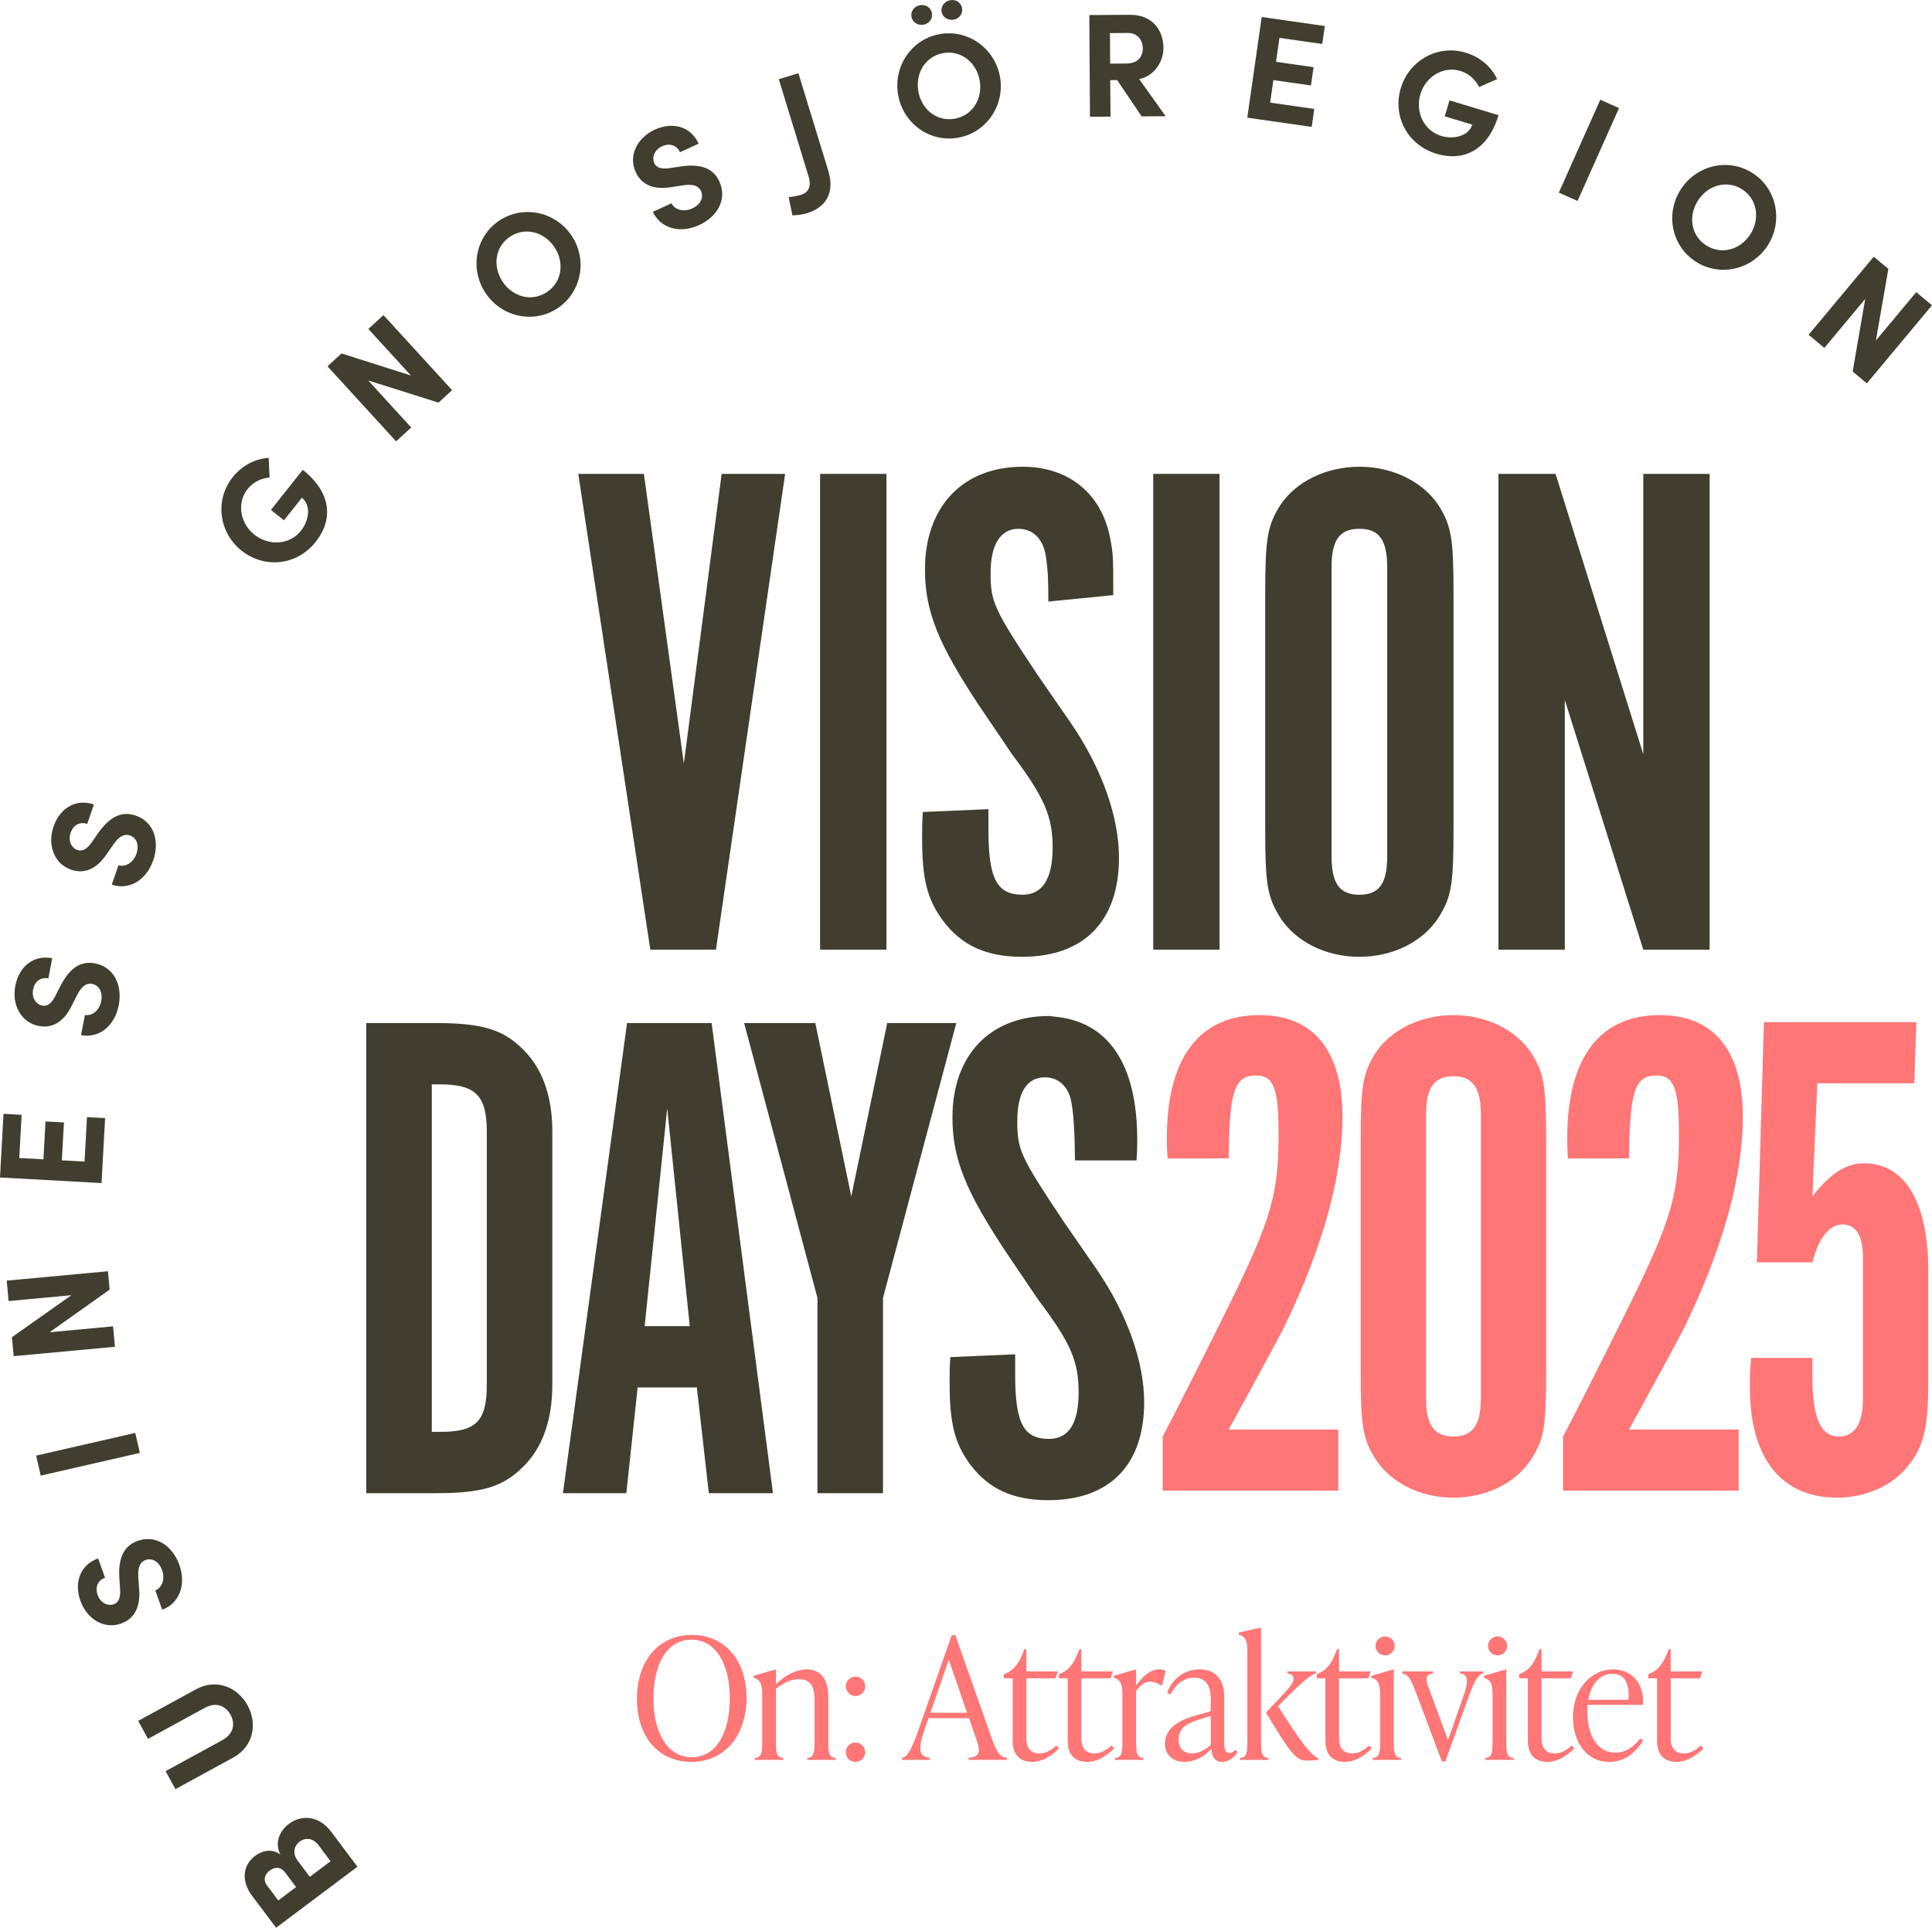 <svg xmlns="http://www.w3.org/2000/svg" id="Lager_2" data-name="Lager 2" viewBox="0 0 1090.64 1088.33"><defs><style>      .cls-1 {        fill: #ff7676;      }      .cls-2 {        fill: #413e2f;      }    </style></defs><g id="Lager_1-2" data-name="Lager 1"><g><path class="cls-1" d="M988.62,766.59c-.79,6.74-.79,10.31-.79,16.66,0,40.05,17.84,62.26,49.17,62.26,16.26,0,31.33-6.74,40.05-17.84,9.12-11.1,11.5-21.81,11.5-48.78v-61.46c0-38.46-13.09-60.67-36.08-60.67-10.31,0-18.64,5.16-29.34,18.64l2.77-63.84h54.72l1.19-34.5h-86.05l-3.96,135.62h31.33c3.57-13.88,9.51-21.41,17.05-21.41s11.5,6.35,11.5,19.03v79.7c0,13.48-4.76,21.02-13.48,21.02-10.31,0-15.07-10.31-15.07-33.71v-10.71h-34.5ZM981.48,841.54v-34.5h-61.86c19.82-36.08,30.53-55.91,32.12-59.48,21.02-43.62,32.12-83.67,32.12-116.98,0-37.28-16.26-57.5-46.79-57.5-34.1,0-52.34,24.19-52.34,69.39,0,1.98,0,6.35.4,11.5h34.5c.4-38.07,3.17-46.79,15.47-46.79,9.91,0,12.69,7.14,12.69,33.31,0,33.31-3.97,47.58-28.15,96.75q-26.96,54.32-37.28,73.76v30.53h99.14ZM835.95,789.59c0,15.07-4.76,21.41-15.46,21.41s-15.47-6.35-15.47-21.41v-160.6c0-15.07,4.76-21.41,15.47-21.41s15.46,6.35,15.46,21.41v160.6ZM768.14,774.13c0,31.33,1.19,38.07,8.33,49.57,8.72,13.48,25.38,21.81,44.02,21.81s35.29-8.33,44.01-21.81c7.14-11.5,8.33-17.84,8.33-49.57v-130.06c0-31.33-1.19-38.07-8.33-49.57-8.72-13.09-25.38-21.42-44.01-21.42s-35.29,8.33-44.02,21.42c-7.14,11.5-8.33,18.24-8.33,49.57v130.06ZM755.46,841.54v-34.5h-61.86c19.82-36.08,30.53-55.91,32.12-59.48,21.02-43.62,32.12-83.67,32.12-116.98,0-37.28-16.26-57.5-46.79-57.5-34.1,0-52.34,24.19-52.34,69.39,0,1.98,0,6.35.4,11.5h34.5c.4-38.07,3.17-46.79,15.47-46.79,9.91,0,12.69,7.14,12.69,33.31,0,33.31-3.97,47.58-28.15,96.75q-26.96,54.32-37.27,73.76v30.53h99.13Z"></path><g><path class="cls-2" d="M367.11,536.13l-40.67-268.6h37.05l22.55,163.5,21.34-163.5h35.84l-39.06,268.6h-37.05Z"></path><path class="cls-2" d="M500.4,536.13h-37.45v-268.6h37.45v268.6Z"></path><path class="cls-2" d="M557.99,456.8v11.68c0,27.79,4.83,36.65,19.33,36.65,11.28,0,16.91-9.26,16.91-26.58s-4.43-28.19-22.95-52.76l-18.52-27.38c-22.95-34.63-30.61-53.16-30.61-76.92,0-35.44,21.34-57.99,55.17-57.99,25.37,0,43.9,14.5,49.13,39.06,2.01,10.07,2.01,11.28,2.01,33.42l-36.65,3.63c0-13.69-.4-18.53-1.21-24.16-1.21-10.87-7.25-16.91-15.7-16.91-10.07,0-15.7,8.86-15.7,24.97s1.61,20.13,26.58,57.59l18.93,27.38c17.32,25.37,26.98,52.75,26.98,75.71,0,35.84-19.73,55.98-54.77,55.98-20.14,0-34.23-6.44-44.7-20.54-8.86-12.08-11.68-23.36-11.68-46.71,0-5.64,0-8.06.4-14.5l37.05-1.61Z"></path><path class="cls-2" d="M688.46,536.13h-37.45v-268.6h37.45v268.6Z"></path><path class="cls-2" d="M820.54,467.68c0,32.22-1.21,38.66-8.46,50.34-8.86,13.69-25.77,22.15-44.7,22.15s-35.84-8.46-44.7-22.15c-7.25-11.68-8.46-18.53-8.46-50.34v-132.09c0-31.81,1.21-38.66,8.46-50.34,8.86-13.29,25.77-21.75,44.7-21.75s35.84,8.46,44.7,21.75c7.25,11.68,8.46,18.52,8.46,50.34v132.09ZM783.09,320.28c0-15.3-4.43-21.74-15.7-21.74s-15.71,6.44-15.71,21.74v163.1c0,15.3,4.43,21.75,15.71,21.75s15.7-6.44,15.7-21.75v-163.1Z"></path><path class="cls-2" d="M965.11,536.13h-37.45l-44.3-140.95v140.95h-37.45v-268.6h32.22l49.53,158.26v-158.26h37.45v268.6Z"></path></g><g><path class="cls-2" d="M600.54,689.78c-24.67-37.01-26.26-40.59-26.26-56.9s5.57-24.67,15.52-24.67c6.99,0,12.3,4.19,14.55,11.85,1.69,7.2,2.32,18.3,2.5,35.06h34.73c.4-5.19.4-9.58.4-11.58,0-42.95-16.36-67.04-47.07-69.62-.86-.21-1.76-.34-2.72-.34-33.43,0-54.52,22.28-54.52,57.3,0,23.48,7.56,41.78,30.24,76l18.3,27.06c18.3,24.27,22.68,34.62,22.68,52.13s-5.57,26.26-16.71,26.26c-14.32,0-19.1-8.75-19.1-36.21v-11.54l-36.61,1.59c-.4,6.37-.4,8.75-.4,14.32,0,23.08,2.79,34.22,11.54,46.16,10.35,13.93,24.27,20.29,44.17,20.29,34.62,0,54.12-19.9,54.12-55.31,0-22.68-9.55-49.74-26.66-74.81l-18.7-27.06Z"></path><polygon class="cls-2" points="500.85 577.57 480.56 675.46 460.26 577.57 420.07 577.57 461.46 732.76 461.46 842.98 498.46 842.98 498.46 732.76 539.85 577.57 500.85 577.57"></polygon><path class="cls-2" d="M353.98,577.57l-36.21,265.41h35.81l6.37-59.69h33.43l6.76,59.69h36.21l-34.62-265.41h-47.75ZM363.92,748.67l12.73-122.96,12.73,122.96h-25.47Z"></path><path class="cls-2" d="M246.15,577.57h-39.39v265.41h39.39c25.86,0,37.8-3.58,48.94-14.72,11.14-10.74,16.71-26.66,16.71-46.56v-142.85c0-19.9-5.57-35.81-16.71-46.56-11.14-11.14-23.08-14.72-48.94-14.72ZM274.8,781.7c0,20.69-5.97,26.66-26.26,26.66h-4.78v-196.17h4.78c19.9,0,26.26,6.37,26.26,26.66v142.85Z"></path></g><path class="cls-1" d="M960.21,985.44c-2.38,2.1-5.72,4.48-9.53,4.48-4.95,0-7.53-2.96-7.53-8.58v-33.84h16.49l1.33-3.91h-17.83v-12.49h-1.14c-2.76,7.63-5.53,11.44-10.2,13.54l-1.33.57v2.29h4.96v35.17c0,8.1,4.1,12.01,11.15,12.01,4.96,0,10.68-2.96,15.06-7.72l-1.43-1.53ZM910.16,944.93c6.96,0,9.82,5.24,9.15,14.68h-22.69c1.53-8.39,6.2-14.68,13.54-14.68M925.9,981.54c-3.05,3.81-7.44,7.91-13.92,7.91-10.58,0-15.92-10.2-15.92-23.45,0-1.24.1-2.38.19-3.53h31.27c.76-12.58-6.67-20.02-16.97-20.02-12.39,0-22.59,11.15-22.59,26.98,0,14.11,7.72,25.26,20.4,25.26,10.1,0,15.92-6.77,19.26-12.11l-1.72-1.05ZM887.29,985.44c-2.38,2.1-5.72,4.48-9.53,4.48-4.95,0-7.53-2.96-7.53-8.58v-33.84h16.49l1.33-3.91h-17.83v-12.49h-1.14c-2.76,7.63-5.53,11.44-10.2,13.54l-1.33.57v2.29h4.96v35.17c0,8.1,4.1,12.01,11.15,12.01,4.96,0,10.68-2.96,15.06-7.72l-1.43-1.53ZM854.49,993.55v-1.14c-3.91,0-4.19-3.24-4.19-9.35v-40.42h-.76l-11.82,3.43v1.14c3.24.86,4.86,2.86,4.86,8.96v26.88c0,6.1-.29,9.35-4.19,9.35v1.14h16.11ZM845.44,934.54c2.96,0,5.34-2.38,5.34-5.34s-2.38-5.34-5.34-5.34-5.43,2.39-5.43,5.34,2.38,5.34,5.43,5.34M824.18,944.74c4.48.47,5.24,3.72,1.72,13.54l-8.49,24.12-11.06-30.03c-1.72-4.77-1.62-7.24,2.67-7.63v-1.14h-17.44v1.14c3.24.57,4.77,2.86,7.53,10.2l14.87,39.56h1.91l12.77-35.46c3.91-10.77,5.82-13.73,8.68-14.3v-1.14h-13.16v1.14ZM791.01,993.55v-1.14c-3.91,0-4.19-3.24-4.19-9.35v-40.42h-.76l-11.82,3.43v1.14c3.24.86,4.86,2.86,4.86,8.96v26.88c0,6.1-.29,9.35-4.19,9.35v1.14h16.11ZM781.95,934.54c2.95,0,5.34-2.38,5.34-5.34s-2.39-5.34-5.34-5.34-5.44,2.39-5.44,5.34,2.39,5.34,5.44,5.34M772.99,985.44c-2.38,2.1-5.72,4.48-9.53,4.48-4.96,0-7.53-2.96-7.53-8.58v-33.84h16.49l1.34-3.91h-17.83v-12.49h-1.15c-2.76,7.63-5.53,11.44-10.2,13.54l-1.33.57v2.29h4.96v35.17c0,8.1,4.1,12.01,11.15,12.01,4.96,0,10.68-2.96,15.06-7.72l-1.43-1.53ZM725.99,958.66c8.1-8.1,13.92-13.35,16.97-13.92v-1.14h-16.2v1.14c2,.19,3.53,1.14,3.53,2.95,0,2.39-2.48,5.05-6.29,9.25l-9.35,9.92c13.35,21.92,16.59,27.07,22.88,27.07,1.62,0,3.72,0,6.58-.38v-1.14c-3.53-.76-10.39-9.73-22.59-29.17l4.48-4.58ZM711.88,919h-.76l-11.82,2.67v1.14c3.24.86,4.86,2.86,4.86,8.96v51.29c0,6.1-.29,9.35-4.19,9.35v1.14h16.11v-1.14c-3.91,0-4.19-3.24-4.19-9.35v-64.06ZM672.99,989.93c-4.39,0-7.63-2.67-7.63-7.82,0-6.77,4.87-9.25,11.35-11.25l6.77-2.19v16.49c-2.58,2.29-6.58,4.77-10.49,4.77M697.39,987.92c-.76.76-1.91,1.72-3.34,1.72-2.95,0-2.95-3.33-2.95-6.48v-25.36c0-8.96-4.48-15.35-13.73-15.35-11.06,0-16.97,8.2-18.49,13.35l1.9.76c2.77-5.34,7.15-9.44,13.35-9.44,9.35,0,9.35,9.25,9.35,12.01v6.96l-9.06,2.57c-11.63,3.34-16.78,8.68-16.78,15.83,0,6.2,4.58,10.2,11.06,10.2,5.24,0,11.15-2.76,15.16-7.44.19,3.43,1.43,7.44,5.91,7.44s7.43-3.33,8.96-5.53l-1.33-1.24ZM654.3,942.45c-4.67,0-8.96,3.62-12.97,9.15v-8.96h-.76l-11.82,3.43v1.14c3.24.86,4.86,2.86,4.86,8.96v26.88c0,6.1-.29,9.35-4.19,9.35v1.14h16.11v-1.14c-3.91,0-4.19-3.24-4.19-9.35v-28.31c2.58-3.81,5.05-5.34,7.91-5.34,1.72,0,3.91.57,5.91,2h.96l1.9-8.2c-1.33-.57-2.67-.76-3.72-.76M627.52,985.44c-2.39,2.1-5.72,4.48-9.53,4.48-4.96,0-7.53-2.96-7.53-8.58v-33.84h16.49l1.33-3.91h-17.83v-12.49h-1.14c-2.76,7.63-5.53,11.44-10.2,13.54l-1.33.57v2.29h4.96v35.17c0,8.1,4.1,12.01,11.15,12.01,4.95,0,10.68-2.96,15.06-7.72l-1.43-1.53ZM596.44,985.44c-2.38,2.1-5.72,4.48-9.53,4.48-4.96,0-7.53-2.96-7.53-8.58v-33.84h16.49l1.34-3.91h-17.83v-12.49h-1.14c-2.76,7.63-5.53,11.44-10.2,13.54l-1.33.57v2.29h4.96v35.17c0,8.1,4.1,12.01,11.15,12.01,4.96,0,10.68-2.96,15.06-7.72l-1.43-1.53ZM535.62,937.02l10.29,29.93h-20.69l10.39-29.93ZM539.34,923.19h-2.1l-18.21,51.96c-4.1,11.44-6.29,16.68-9.92,17.26v1.14h15.73v-1.14c-6.48-.57-6.58-5.44-2.67-16.69l2-5.72h22.88l4.67,13.63c2.1,6.1.38,8.39-4.96,8.77v1.14h21.74v-1.14c-4.01-.38-5.82-3.05-8.67-11.06l-20.5-58.15ZM482.9,994.69c3.05,0,5.53-2.48,5.53-5.43s-2.48-5.53-5.53-5.53-5.44,2.48-5.44,5.53,2.48,5.43,5.44,5.43M482.9,957.51c3.05,0,5.53-2.48,5.53-5.53s-2.48-5.43-5.53-5.43-5.44,2.48-5.44,5.43,2.48,5.53,5.44,5.53M467.56,957.32c0-9.63-4.67-14.87-12.11-14.87-6.2,0-12.39,3.53-17.45,8.39v-8.2h-.76l-11.82,3.43v1.14c3.24.86,4.86,2.86,4.86,8.96v26.88c0,6.1-.29,9.35-4.19,9.35v1.14h16.11v-1.14c-3.91,0-4.19-3.24-4.19-9.35v-29.65c4.1-3.24,8.68-5.43,12.87-5.43,6.67,0,8.96,4.19,8.96,11.44v23.64c0,6.1-.29,9.35-4.19,9.35v1.14h16.11v-1.14c-3.91,0-4.19-3.24-4.19-9.35v-25.74ZM390.53,992.03c-13.82,0-21.64-13.92-21.64-33.18s7.53-33.17,21.45-33.17,21.64,13.92,21.64,33.17-7.53,33.18-21.45,33.18M390.34,994.69c18.49,0,31.08-14.68,31.08-36.03s-12.2-35.65-30.89-35.65-30.98,14.68-30.98,36.03,12.11,35.65,30.79,35.65"></path><path class="cls-2" d="M1058.96,192.25l7.05-40.45-8.25-6.88-36.78,44.08,8.89,7.42,23.06-27.64-7.07,40.98,8,6.67,36.77-44.08-8.89-7.42-22.79,27.32ZM963.37,138.66c-8.76-5.47-10.45-16.45-4.98-25.21,5.47-8.76,16.13-12.13,24.89-6.66,8.69,5.43,10.41,16.52,4.93,25.28-5.47,8.76-16.15,12.01-24.84,6.58M957.59,147.91c13.78,8.61,31.91,4.12,40.52-9.66,8.65-13.85,4.74-32.11-9.04-40.72-13.85-8.65-31.84-4.08-40.49,9.77-8.61,13.78-4.83,31.95,9.02,40.6M890.56,113.44l23.4-52.42-10.57-4.72-23.4,52.42,10.58,4.72ZM810.83,86.79c14.92,4.5,28.98-1.43,35.12-21.77l-27.68-8.36-2.72,9.01,15.55,4.69c-1.93,6.38-10.33,8.54-17.5,6.38-10.05-3.03-14.71-13.84-11.74-23.65,2.96-9.81,12.91-15.95,22.48-13.06,4.78,1.45,8.54,4.84,10.64,9.13l10.15-4.51c-3.17-6.79-9.39-12.41-17.69-14.91-15.79-4.77-31.95,4.36-36.67,20-4.7,15.55,3.47,32.03,20.06,37.04M718.86,45.21l21.2,3.03,1.47-10.31-21.2-3.04,1.94-13.52,24.16,3.46,1.45-10.14-35.63-5.1-8.14,56.83,36.37,5.21,1.45-10.14-24.91-3.57,1.82-12.7ZM636.74,18.61c5.41-.04,8.36,4.11,8.39,8.69.03,4.58-2.69,8.52-9.19,8.56l-9.25.06-.11-17.24,10.16-.07ZM658.04,65.63l-14.97-20.98c8.07-1.47,13.77-9.5,13.72-17.67-.06-9.42-5.79-18.71-18.95-18.62l-22.91.15.38,57.4,11.58-.08-.14-20.58,3.92-.03,13.8,20.49,13.58-.09ZM538.81,67.02c-10.19,1.7-18.72-5.41-20.42-15.6-1.7-10.19,4.06-19.76,14.25-21.46,10.11-1.68,18.74,5.49,20.44,15.69,1.7,10.19-4.15,19.69-14.26,21.38M540.6,77.79c16.03-2.67,26.64-18.04,23.97-34.06-2.68-16.11-17.71-27.21-33.73-24.53-16.11,2.68-26.56,18.02-23.88,34.13,2.67,16.03,17.53,27.15,33.64,24.47M538.37,11.1c3.12-.52,5.27-3.33,4.75-6.45-.52-3.12-3.46-5.08-6.59-4.56-3.29.55-5.52,3.37-5,6.49.52,3.12,3.55,5.07,6.83,4.52M521.27,13.94c3.21-.53,5.35-3.34,4.84-6.46-.52-3.12-3.47-5.08-6.67-4.55-3.21.53-5.44,3.35-4.92,6.48.52,3.12,3.55,5.07,6.75,4.53M455.41,120.42c12.99-3.98,15.26-13.91,12.18-23.95l-16.88-55.13-11.07,3.39,16.89,55.13c1.34,4.38.55,8.63-4.31,10.12-.48.15-4.64,1.34-7.04,1.2l2.14,10.41c2.95-.03,6.58-.71,8.09-1.17M394.7,127.06c9.85-4.5,16.12-14.24,11.38-24.62-4.05-8.87-12.78-9.73-21.74-8.48l-6.6,1c-6.18.9-7.77-1.58-8.36-2.87-1.59-3.49.27-7.63,4.36-9.5,4.54-2.08,8.44-.37,10.13,3.34l10.53-4.81c-4.53-9.93-14.85-12.45-24.7-7.95-10,4.57-15.09,14.68-10.83,24,2.14,4.7,7.34,10.66,20.17,8.46l7.2-1.09c5.09-.68,8.15.4,9.46,3.28,1.7,3.71-.23,7.71-4.93,9.86-4.85,2.21-9.91.77-11.68-2.91l-10.53,4.81c4.19,9.17,14.99,12.57,26.13,7.48M308.7,164.93c-8.62,5.69-19.31,2.67-25-5.95-5.7-8.62-4.33-19.71,4.29-25.4,8.55-5.65,19.35-2.6,25.05,6.02s4.22,19.68-4.34,25.33M314.72,174.04c13.55-8.96,17.01-27.31,8.05-40.87-9-13.62-27.24-17.65-40.79-8.7-13.63,9-16.94,27.26-7.94,40.89,8.95,13.55,27.05,17.67,40.68,8.67M231.93,211.98l-39.13-12.43-7.93,7.25,38.74,42.37,8.54-7.82-24.28-26.56,39.66,12.51,7.69-7.03-38.74-42.37-8.54,7.81,24,26.26ZM178.21,305.91c9.68-12.2,9.34-27.47-7.3-40.67l-17.96,22.65,7.37,5.85,10.1-12.73c5.22,4.14,4.14,12.75-.52,18.62-6.52,8.22-18.28,8.57-26.31,2.21-8.03-6.37-10.07-17.88-3.85-25.71,3.11-3.92,7.65-6.16,12.41-6.53l-.45-11.1c-7.48.45-15,4.16-20.38,10.95-10.25,12.92-7.72,31.31,5.08,41.46,12.73,10.1,31.06,8.58,41.82-5M86.53,485.61c3.52-10.24.78-21.49-10.01-25.2-9.22-3.17-15.86,2.57-21.12,9.92l-3.82,5.47c-3.6,5.1-6.5,4.55-7.84,4.09-3.62-1.25-5.35-5.45-3.89-9.71,1.63-4.73,5.54-6.38,9.4-5.05l3.77-10.95c-10.32-3.55-19.25,2.19-22.78,12.43-3.58,10.4.25,21.05,9.94,24.39,4.88,1.68,12.79,2.02,20.03-8.79l4.17-5.97c3.02-4.16,5.9-5.64,8.9-4.61,3.86,1.33,5.43,5.48,3.75,10.36-1.73,5.04-6.27,7.71-10.15,6.47l-3.77,10.95c9.53,3.28,19.44-2.21,23.42-13.8M67.04,567.46c2.07-10.63-2.2-21.39-13.4-23.58-9.57-1.86-15.35,4.73-19.54,12.75l-3.03,5.95c-2.86,5.55-5.8,5.4-7.2,5.13-3.76-.73-6.05-4.66-5.19-9.07.95-4.91,4.61-7.08,8.61-6.3l2.21-11.36c-10.71-2.09-18.77,4.83-20.84,15.46-2.1,10.8,3.16,20.82,13.22,22.78,5.07.99,12.94.23,18.62-11.48l3.3-6.49c2.41-4.54,5.07-6.4,8.17-5.79,4.01.78,6.13,4.68,5.15,9.75-1.02,5.24-5.14,8.51-9.16,7.81l-2.22,11.37c9.9,1.93,18.95-4.88,21.29-16.9M34.91,655.07l1.18-21.38-10.4-.57-1.18,21.38-13.64-.75,1.34-24.37-10.23-.57-1.98,35.94,57.32,3.16,2.02-36.68-10.23-.57-1.39,25.12-12.81-.71ZM40.27,731.23l-33.53,23.69.99,10.7,57.16-5.29-1.07-11.53-35.84,3.32,33.92-24.06-.96-10.37-57.16,5.29,1.07,11.53,35.42-3.28ZM76.36,808.95l-55.95,12.82,2.58,11.29,55.95-12.82-2.59-11.29ZM101.2,883.34c-3.66-10.19-12.84-17.25-23.58-13.39-9.17,3.3-10.76,11.93-10.26,20.96l.45,6.66c.38,6.24-2.22,7.62-3.56,8.09-3.6,1.3-7.58-.9-9.11-5.14-1.69-4.7.33-8.44,4.17-9.82l-3.92-10.9c-10.27,3.69-13.65,13.76-9.99,23.95,3.72,10.35,13.37,16.27,23.02,12.8,4.86-1.75,11.23-6.43,10.11-19.4l-.48-7.26c-.25-5.13,1.08-8.09,4.06-9.16,3.84-1.38,7.66.87,9.41,5.74,1.8,5.02-.06,9.94-3.87,11.39l3.92,10.9c9.49-3.41,13.78-13.89,9.63-25.42M139.8,962.82c-5.63-10.31-17.64-15.43-29.19-9.11l-32.61,17.82,5.55,10.16,31.95-17.46c6.87-3.75,12.05-.88,14.64,3.87,2.56,4.68,2.18,10.58-4.7,14.34l-31.95,17.46,5.55,10.16,32.61-17.81c11.55-6.31,13.73-19.18,8.14-29.42M186.62,1050.76l-11.73,8.8-6.85-9.13c-3.3-4.4-1.75-8.58,1.11-10.73,3.07-2.3,7.47-2.27,10.71,2.06l6.75,9ZM152.24,1056.04c3.13-2.35,6.41-2,8.61.93l6.3,8.39-10.06,7.55-6.3-8.4c-2.45-3.26-1.35-6.38,1.45-8.48M158.24,1046.95c-5.28-3.85-10.88-1.73-14.28.82-6.93,5.2-7.91,14.17-1.76,22.36l13.66,18.19,45.91-34.46-14.7-19.59c-7.6-10.13-17.65-9.36-23.98-4.61-5.2,3.9-8.25,10.67-4.84,17.28"></path></g></g></svg>